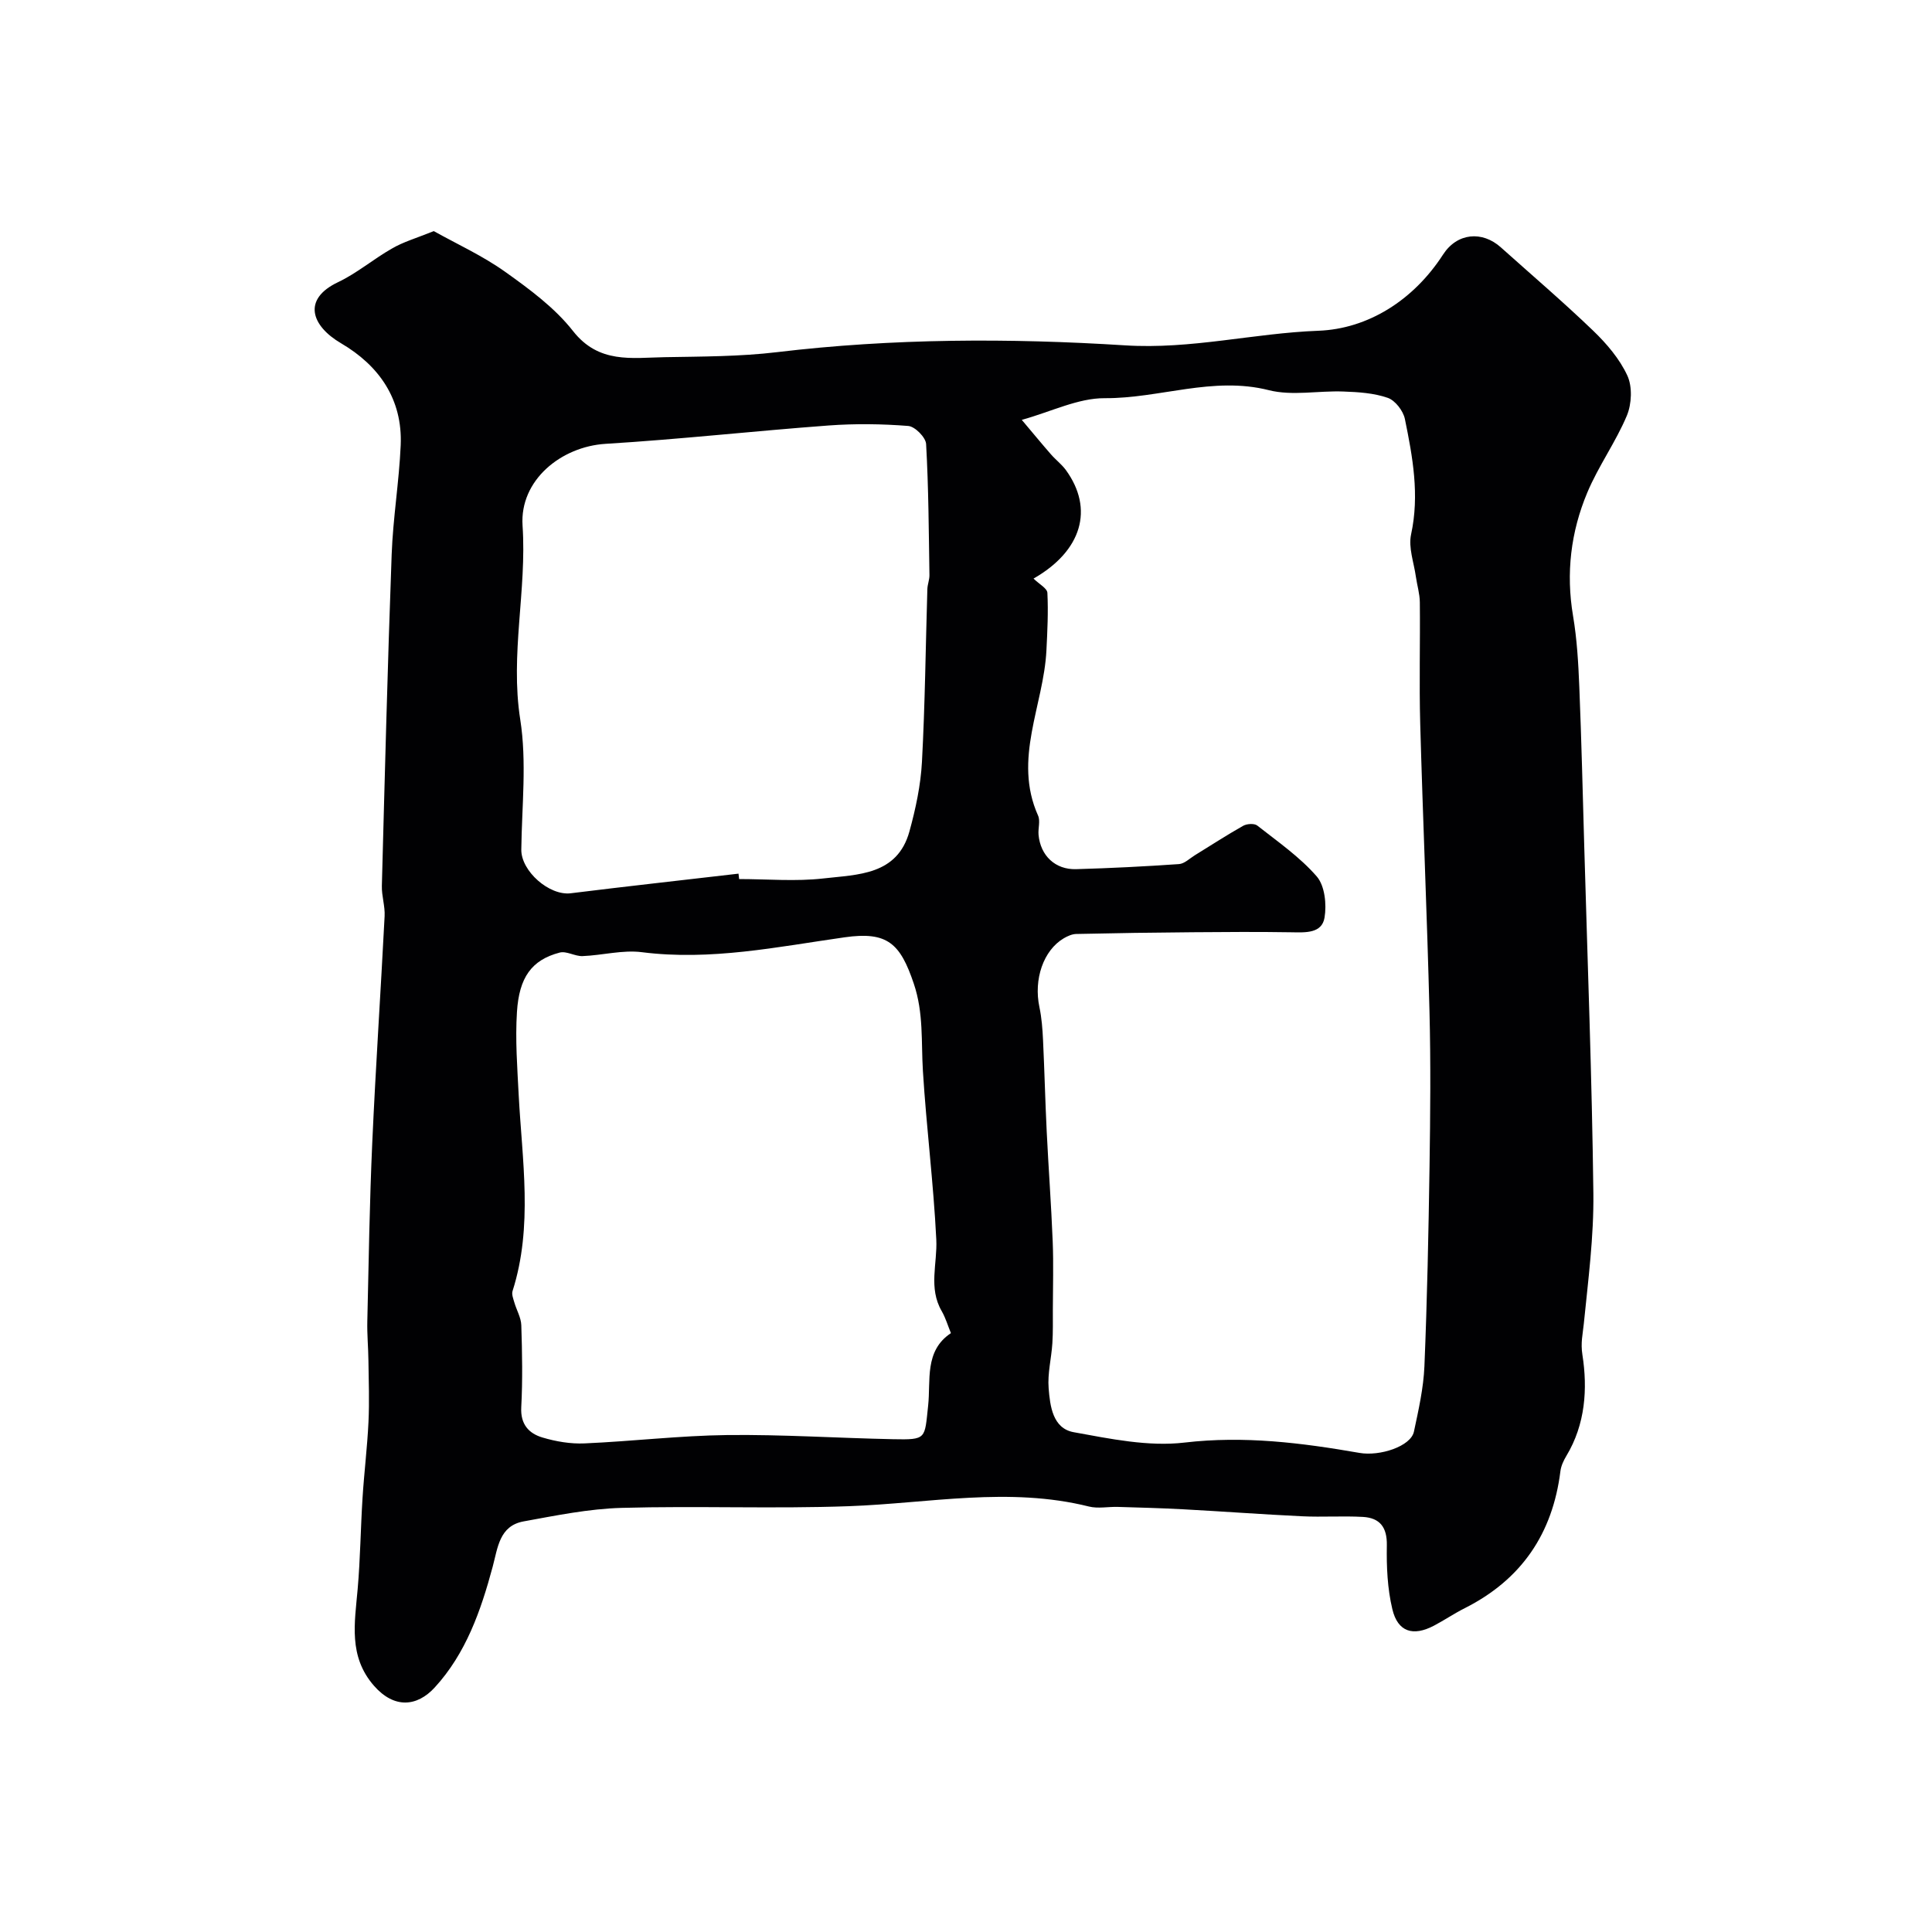 <svg enable-background="new 0 0 400 400" viewBox="0 0 400 400" xmlns="http://www.w3.org/2000/svg"><path d="m89.81 47.85c4.8 2.68 10.09 5.09 14.74 8.4 5.07 3.61 10.3 7.46 14.09 12.29 5.34 6.8 12.17 5.53 18.95 5.41 7.77-.14 15.59-.12 23.29-1.04 23.98-2.87 48.12-2.92 72.03-1.41 13.72.87 26.65-2.52 40.03-3.02 10.25-.38 19.7-6.29 25.83-15.78 2.92-4.51 8.1-4.95 11.96-1.49 6.39 5.72 12.92 11.3 19.1 17.24 2.8 2.69 5.5 5.85 7.1 9.32 1.06 2.3.9 5.87-.11 8.29-2.31 5.5-5.9 10.45-8.2 15.95-3.4 8.12-4.43 16.65-2.94 25.48.82 4.85 1.1 9.82 1.3 14.74.45 11.09.71 22.19 1.03 33.29.68 23.83 1.59 47.66 1.88 71.49.11 9.02-1.08 18.06-1.98 27.06-.22 2.18-.68 3.93-.29 6.42 1.1 7.04.62 14.39-3.31 20.92-.58.96-1.1 2.07-1.24 3.16-1.61 12.97-8.09 22.49-19.82 28.39-2.18 1.1-4.21 2.48-6.37 3.62-4.32 2.27-7.49 1.3-8.61-3.42-1.02-4.26-1.22-8.8-1.14-13.2.07-3.78-1.45-5.7-4.97-5.9-4.18-.23-8.38.07-12.56-.13-8.23-.39-16.46-1.01-24.69-1.45-4.49-.24-8.98-.36-13.48-.49-2-.06-4.1.39-5.98-.08-16.58-4.14-33.11-.67-49.68-.07-15.68.57-31.4-.09-47.08.35-6.79.19-13.58 1.58-20.29 2.8-5.02.92-5.34 5.45-6.4 9.4-2.44 9.07-5.54 17.96-12.01 25-3.66 3.98-8.38 4.41-12.57-.38-5.32-6.09-3.98-13.01-3.37-20.02.55-6.27.61-12.59 1.01-18.87.33-5.25.98-10.48 1.23-15.73.2-4.21.05-8.44-.01-12.65-.03-2.75-.3-5.49-.23-8.24.28-12.29.47-24.59 1.02-36.87.7-15.66 1.76-31.3 2.56-46.95.11-2.08-.63-4.2-.57-6.29.61-22.87 1.19-45.75 2.03-68.61.28-7.55 1.54-15.06 1.87-22.6.41-9.54-4.49-16.5-12.35-21.11-6.13-3.59-8.11-9.1-.62-12.65 3.94-1.87 7.37-4.82 11.19-6.98 2.3-1.35 4.95-2.11 8.63-3.59zm124.17 71.94c1.17 1.15 2.82 2.01 2.87 2.95.2 3.97 0 7.96-.2 11.93-.57 11.39-6.97 22.47-1.73 34.19.5 1.11-.02 2.65.1 3.97.39 4.31 3.45 7.25 7.78 7.12 7.1-.2 14.21-.56 21.3-1.05 1.13-.08 2.21-1.17 3.28-1.83 3.33-2.04 6.6-4.18 10.01-6.1.77-.43 2.3-.53 2.91-.05 4.26 3.35 8.81 6.5 12.32 10.54 1.67 1.93 2.07 5.79 1.61 8.53-.55 3.28-3.93 3.08-6.8 3.03-6.83-.11-13.66-.07-20.5-.01-8.04.06-16.08.18-24.12.36-.86.02-1.79.44-2.56.89-4.24 2.49-6.27 8.52-5.05 14.25.47 2.23.64 4.54.75 6.83.3 6.31.45 12.63.76 18.93.37 7.59.94 15.17 1.24 22.76.19 4.69.04 9.4.03 14.1-.01 2.33.05 4.67-.1 6.99-.2 3.11-1.02 6.24-.77 9.3.29 3.68.84 8.31 5.18 9.1 7.56 1.37 15.46 3.03 22.94 2.15 12.36-1.45 24.27.05 36.25 2.14 4.2.73 10.61-1.35 11.26-4.41.95-4.47 1.98-9 2.17-13.53.57-13.78.85-27.58 1.06-41.38.16-10.69.26-21.4-.01-32.08-.5-19.87-1.37-39.73-1.92-59.59-.23-8.37.01-16.76-.08-25.14-.02-1.77-.57-3.53-.82-5.3-.41-2.92-1.58-6.02-.99-8.74 1.77-8.16.33-16.02-1.28-23.88-.34-1.69-2-3.85-3.55-4.39-2.87-1-6.1-1.2-9.19-1.31-5.16-.2-10.59.95-15.44-.28-11.6-2.93-22.61 1.73-33.97 1.66-5.5-.03-11.03 2.78-17.17 4.49 2.44 2.89 4.2 5.04 6.04 7.14.98 1.13 2.22 2.06 3.09 3.25 5.85 8.05 3.33 16.74-6.7 22.47zm-17.1 156.22c-.65-1.58-1.11-3.17-1.91-4.56-2.79-4.8-.88-9.85-1.12-14.8-.57-11.64-2.05-23.24-2.77-34.88-.38-6.08.17-12.03-1.89-18.12-2.8-8.3-5.43-10.86-14.32-9.59-13.93 1.98-27.73 4.89-41.98 3.08-3.99-.51-8.17.65-12.28.81-1.57.06-3.32-1.1-4.73-.73-5.85 1.53-8.4 5.18-8.85 12.29-.37 5.75.07 11.5.36 17.21.7 13.41 3 27.19-1.27 40.57-.22.67.14 1.58.36 2.34.46 1.6 1.4 3.16 1.45 4.75.18 5.66.29 11.34-.01 16.98-.19 3.53 1.57 5.42 4.39 6.26 2.79.83 5.82 1.35 8.71 1.22 9.86-.43 19.7-1.61 29.56-1.73 11.42-.13 22.85.63 34.28.86 7.05.14 6.55-.03 7.3-6.94.57-5.19-.83-11.34 4.72-15.02zm-43.98-95.13c.04.37.09.74.13 1.12 5.83 0 11.72.53 17.47-.13 7.07-.82 15.28-.63 17.79-9.74 1.29-4.68 2.33-9.55 2.59-14.39.64-11.91.76-23.85 1.12-35.78.03-.97.45-1.94.43-2.91-.14-9.05-.18-18.1-.69-27.13-.08-1.37-2.31-3.62-3.69-3.73-5.46-.43-11-.5-16.47-.1-15.41 1.14-30.77 2.86-46.19 3.8-9.24.57-17.82 7.55-17.2 16.93.9 13.42-2.6 26.62-.48 40.14 1.38 8.78.33 17.95.22 26.94-.05 4.46 5.81 9.6 10.25 9.04 11.58-1.44 23.16-2.71 34.72-4.06z" fill="#010103"/></svg>